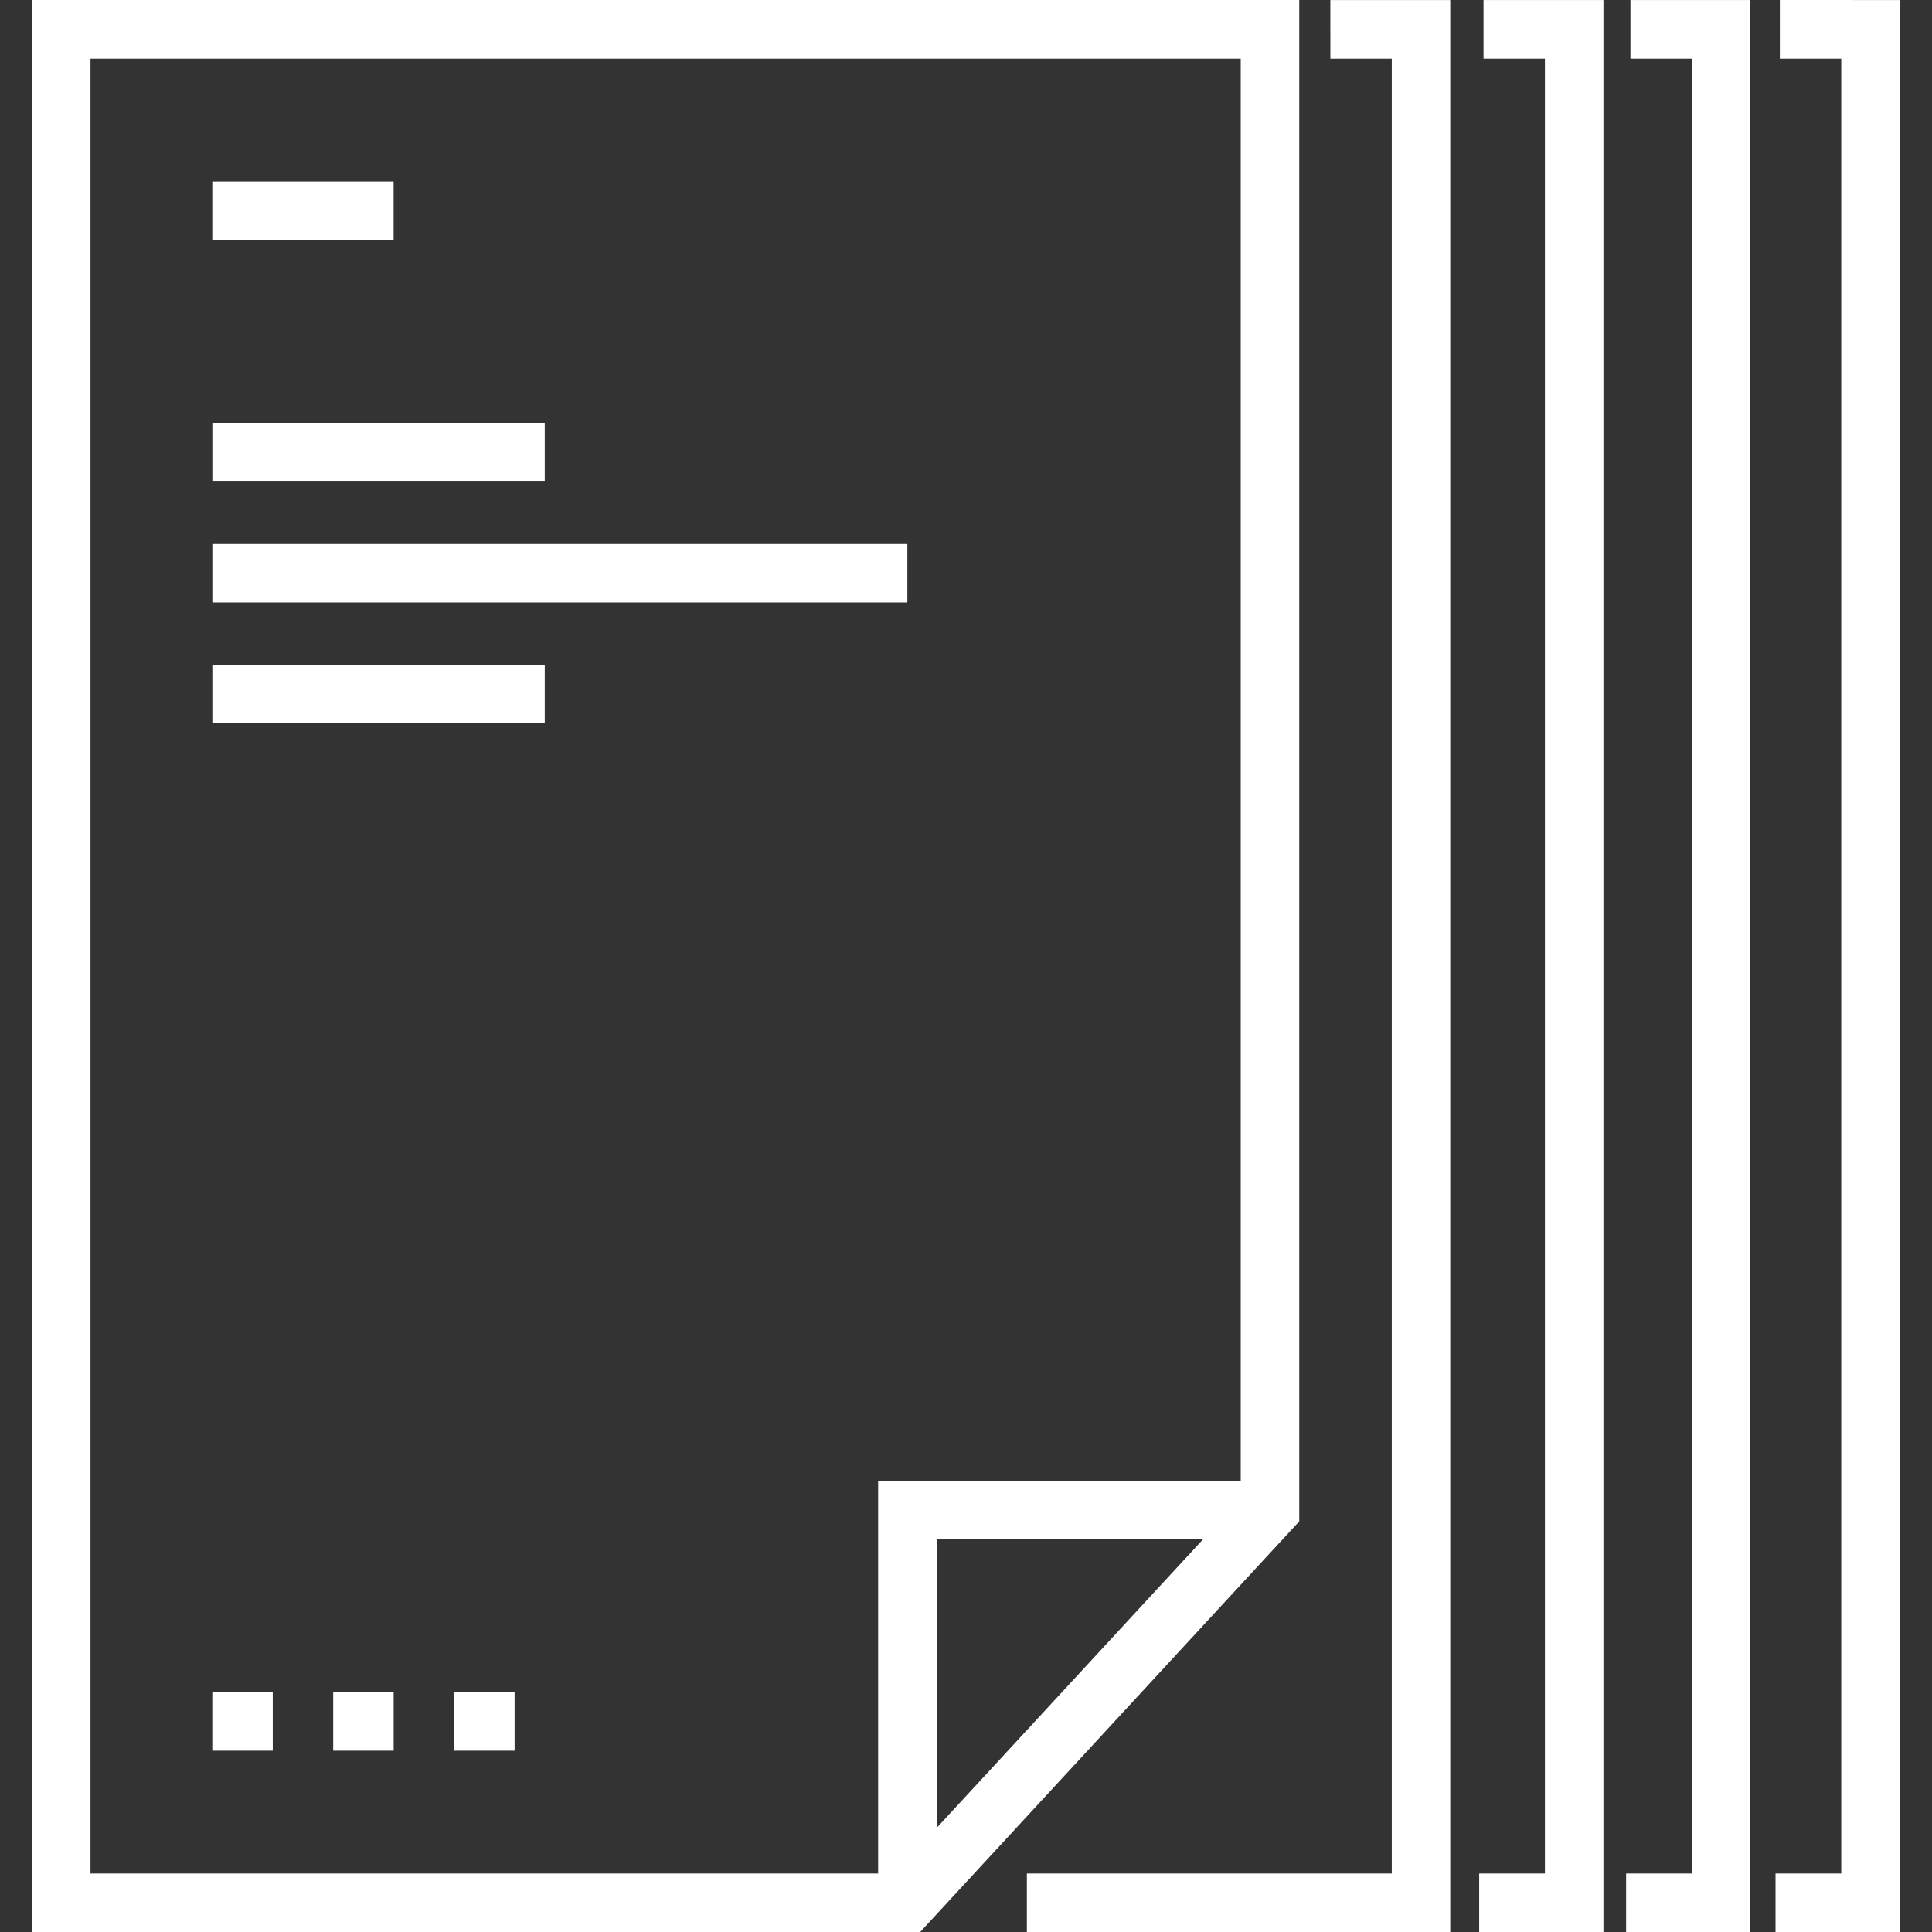 <svg fill="none" height="45" viewBox="0 0 45 45" width="45" xmlns="http://www.w3.org/2000/svg" xmlns:xlink="http://www.w3.org/1999/xlink"><rect x="0" y="0" width="45" height="45" fill="#333333" stroke="none"/><clipPath id="a"><path d="m0 0h45v45h-45z"/></clipPath><g clip-path="url(#a)" fill="#fff"><path d="m30.262 0h-29.516v45h20.687l8.829-9.565zm-8.446 42.576v-6.726h6.209zm-1.363-8.088v9.15h-18.345v-42.275h26.791v33.125h-8.446z"/><path d="m30.987 1.363h1.43v42.275h-8.499v1.363h9.861v-45h-2.793z"/><path d="m34.554 1.363h1.43v42.275h-1.531v1.363h2.894v-45h-2.793z"/><path d="m37.976 1.363h1.43v42.275h-1.531v1.363h2.894v-45h-2.793z"/><path d="m41.456 0v1.363h1.43v42.275h-1.531v1.363h2.894v-45z"/><path d="m9.168 4.223h-4.223v1.363h4.223z"/><path d="m12.688 9.852h-7.742v1.363h7.742z"/><path d="m12.688 15.484h-7.742v1.363h7.742z"/><path d="m21.134 12.668h-16.188v1.363h16.188z"/><path d="m6.353 39.414h-1.408v1.363h1.408z"/><path d="m9.169 39.414h-1.408v1.363h1.408z"/><path d="m11.986 39.414h-1.408v1.363h1.408z"/></g></svg>